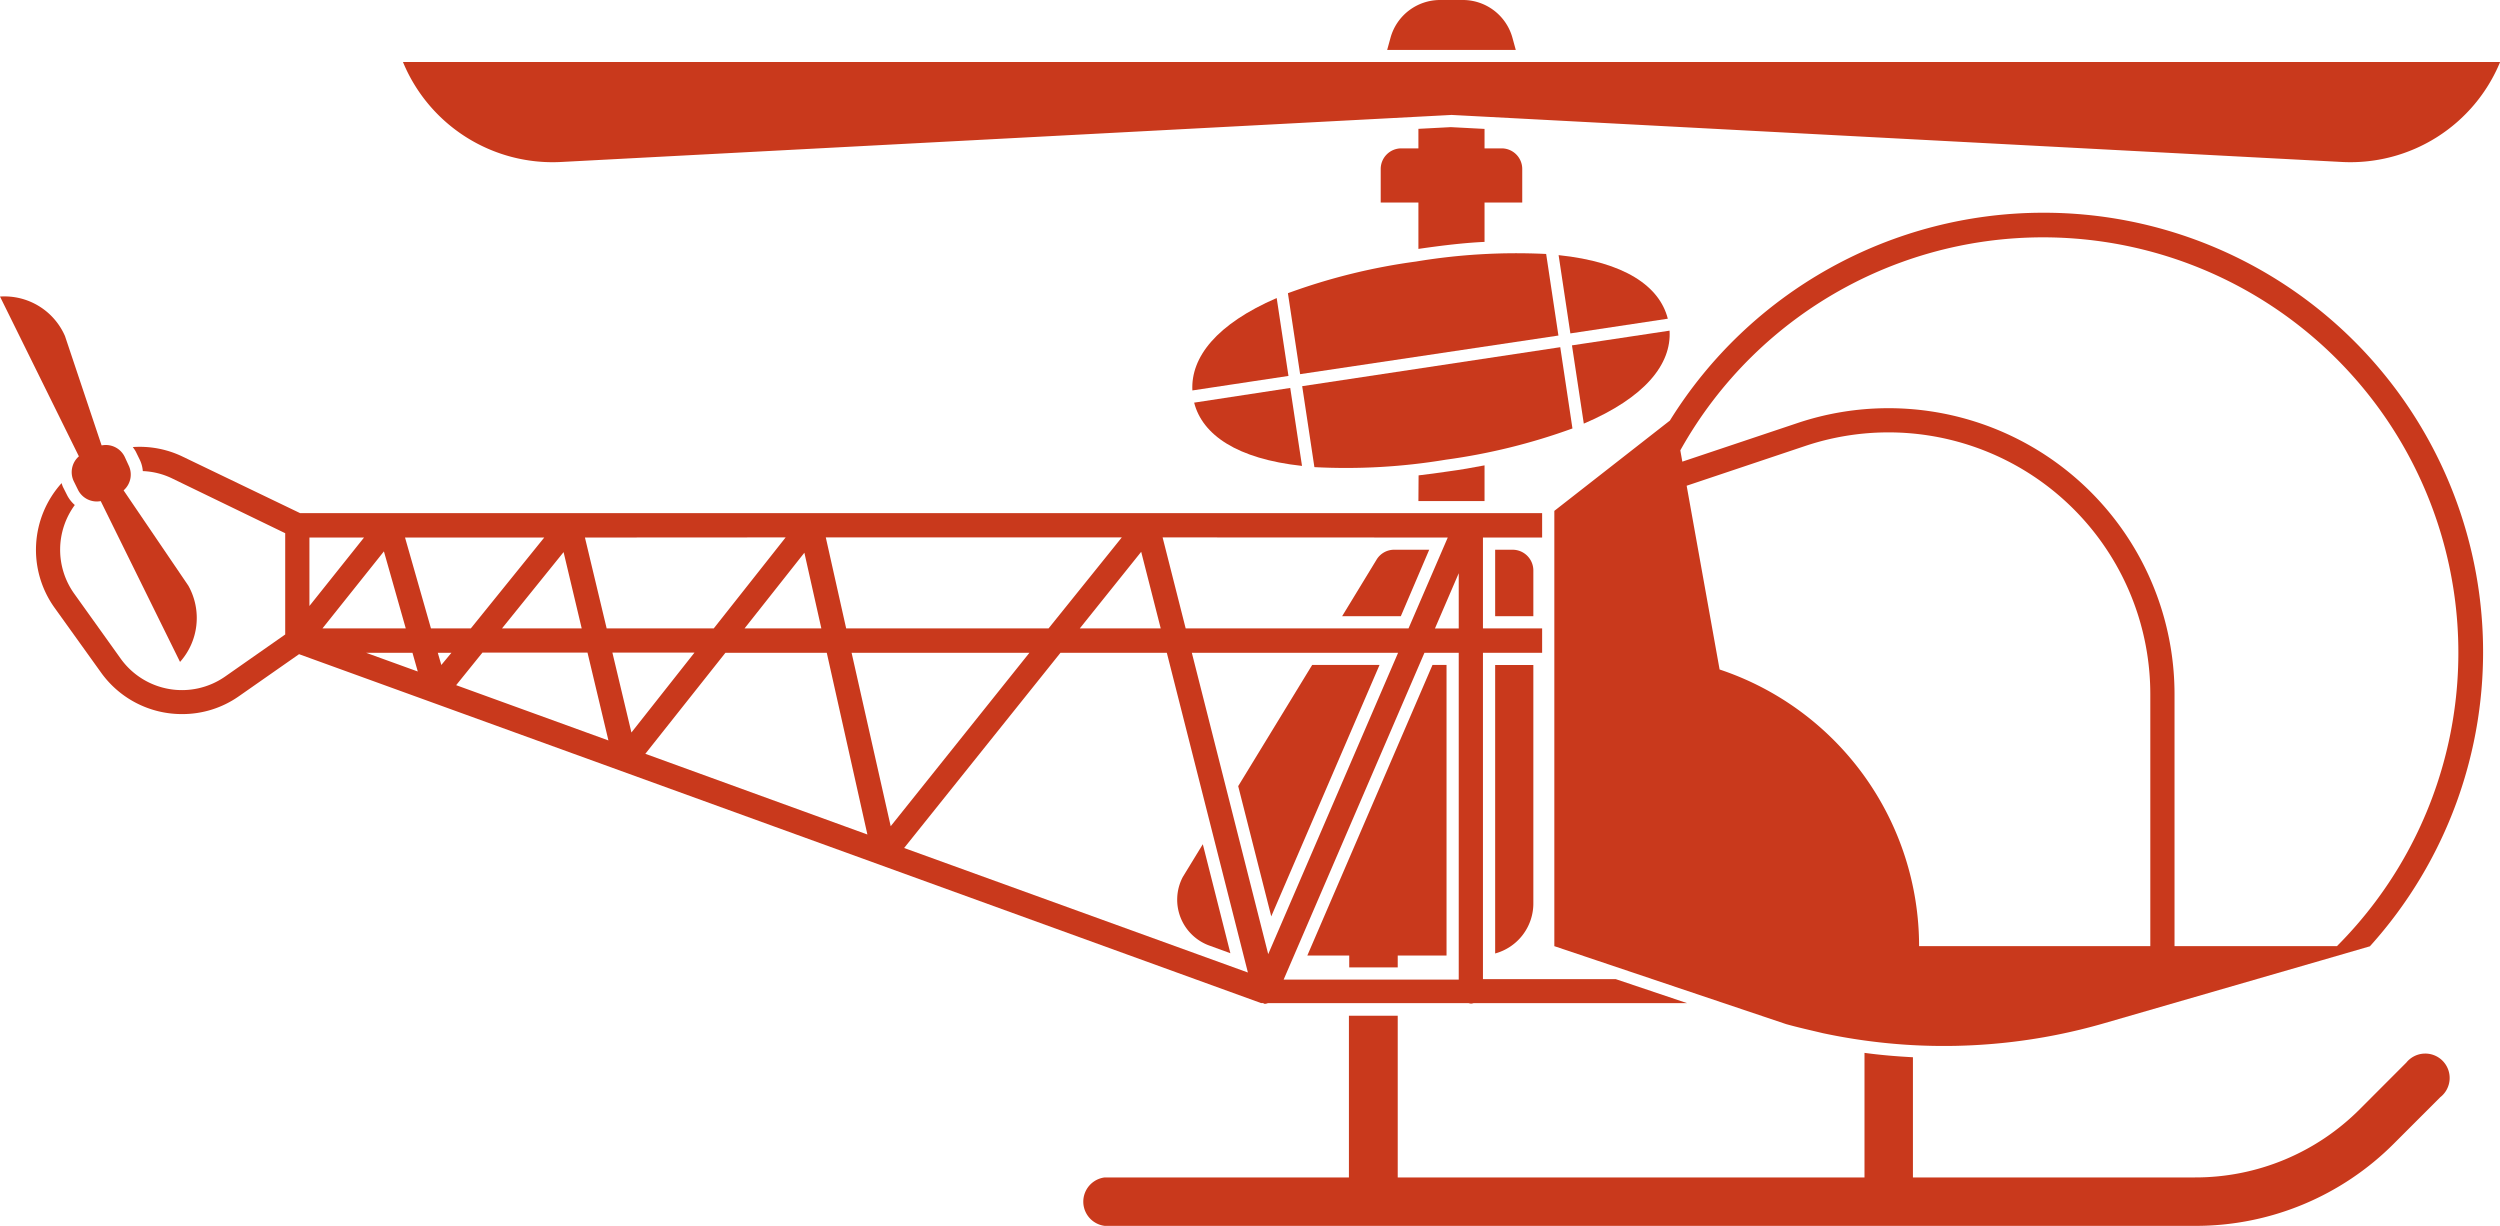 <svg xmlns="http://www.w3.org/2000/svg" viewBox="0 0 40.979 20.093"><defs><style>.cls-1{fill:#c9391c;}</style></defs><g id="レイヤー_2" data-name="レイヤー 2"><g id="レイヤー_1-2" data-name="レイヤー 1"><path class="cls-1" d="M9.2,2.655l14.594-.771,14.594.771a2.655,2.655,0,0,0,2.593-1.639H6.605A2.654,2.654,0,0,0,9.2,2.655Z"/><path class="cls-1" d="M20.7,16.442c.01,0,.017.011.027.012h.016a.182.182,0,0,0,.04-.011l3.29,0a.186.186,0,0,0,.041.008.177.177,0,0,0,.04-.008l3.5,0-1.168-.393H24.308V10.7h.97v-.4h-.97V8.811h.97v-.4H4.919L2.99,7.483a1.618,1.618,0,0,0-.814-.155.62.62,0,0,1,.049.073l.067.137a.524.524,0,0,1,.049.184,1.21,1.21,0,0,1,.476.118l1.858.9V10.4l-.987.691A1.236,1.236,0,0,1,1.981,10.8L1.212,9.725a1.239,1.239,0,0,1,.014-1.447A.543.543,0,0,1,1.1,8.117L1.031,7.98a.49.49,0,0,1-.021-.061A1.632,1.632,0,0,0,.89,9.956l.769,1.072a1.629,1.629,0,0,0,1.327.677,1.609,1.609,0,0,0,.929-.292l.987-.69,15.769,5.719ZM19.536,10.7h3.381l-2.129,4.94Zm4.375,5.357h-2.87L23.349,10.7h.562Zm0-5.755h-.39l.39-.906Zm-.18-1.491L23.088,10.3H19.435l-.378-1.491ZM19.026,10.3H17.7l1.006-1.255Zm-.638-1.491-1.2,1.491H13.87l-.334-1.491ZM13.463,10.3H12.205l.98-1.24Zm-.585-1.491L11.7,10.3H9.944L9.588,8.811ZM9.535,10.3H8.229l1.009-1.25ZM5.072,8.811h.895L5.072,9.933Zm1.221.227L6.651,10.3H5.286ZM6,10.7h.761l.087.307Zm.639-1.889H8.921L7.718,10.3H7.064ZM7.234,10.9l-.058-.2H7.4Zm.243.331.431-.534H9.63l.343,1.44Zm2.561-.534h1.346L10.35,12.007Zm.54,1.659L11.891,10.7h1.661l.666,2.979ZM13.959,10.7h2.915L14.6,13.543Zm.861,3.2,2.563-3.2h1.743l1.329,5.241Z"/><path class="cls-1" d="M25.344,4.163a10,10,0,0,0-2.133.124,9.938,9.938,0,0,0-2.1.519l.2,1.327L25.545,5.5Z"/><path class="cls-1" d="M27.338,5.224c-.136-.535-.71-.929-1.79-1.042l.193,1.283Z"/><path class="cls-1" d="M19.545,6.4l1.575-.238-.193-1.277C19.943,5.311,19.517,5.854,19.545,6.4Z"/><path class="cls-1" d="M27.367,5.42l-1.6.241.194,1.283C26.963,6.517,27.4,5.971,27.367,5.42Z"/><path class="cls-1" d="M25.575,5.691l-4.23.639.2,1.327A9.942,9.942,0,0,0,23.7,7.535a10,10,0,0,0,2.075-.512Z"/><path class="cls-1" d="M21.342,7.637l-.193-1.278L19.574,6.6C19.709,7.128,20.276,7.521,21.342,7.637Z"/><path class="cls-1" d="M1.29,7.483a.344.344,0,0,0-.079.409l.067.136a.344.344,0,0,0,.373.186h0l1.3,2.636A1.083,1.083,0,0,0,3.087,9.6L2.028,8.041l0-.005a.344.344,0,0,0,.08-.409L2.045,7.49A.344.344,0,0,0,1.672,7.3l-.007,0-.6-1.792A1.082,1.082,0,0,0,0,4.861L1.293,7.48Z"/><path class="cls-1" d="M19.839,15.505l.329.12-.452-1.787-.322.527-.006.01A.8.8,0,0,0,19.839,15.505Z"/><path class="cls-1" d="M25.134,14.809V10.9h-.626v4.729A.85.85,0,0,0,25.134,14.809Z"/><path class="cls-1" d="M24.508,9.011V10.1h.626V9.351a.34.34,0,0,0-.34-.34Z"/><path class="cls-1" d="M23.427,9.011h-.573a.336.336,0,0,0-.289.161L22,10.1h.962Z"/><polygon class="cls-1" points="21.509 10.899 20.296 12.886 20.838 15.021 22.613 10.899 21.509 10.899"/><path class="cls-1" d="M33.487,3.487a7.206,7.206,0,0,0-6.115,3.407l-1.894,1.48v7.135l3.8,1.278c.2.056.4.1.6.148a9.6,9.6,0,0,0,1.368.19,9.453,9.453,0,0,0,3.247-.353l3.556-1.029.792-.23.016,0h-.012A7.2,7.2,0,0,0,33.487,3.487Zm1.76,12.022h-3.79a4.782,4.782,0,0,0-3.27-4.535l-.54-3.012,1.944-.652a4.292,4.292,0,0,1,5.656,4.069Zm3.059,0H35.644v-4.13a4.689,4.689,0,0,0-6.179-4.445l-1.889.633-.033-.185a6.808,6.808,0,1,1,10.763,8.127Z"/><path class="cls-1" d="M39.438,17.423l-.754.755A3.8,3.8,0,0,1,35.978,19.3H31.356v-1.97c-.266-.014-.531-.036-.794-.072V19.3H22.911V16.65l-.8,0V19.3H18.108a.4.4,0,0,0,0,.794h17.87a4.588,4.588,0,0,0,3.267-1.354L40,17.985a.4.4,0,1,0-.561-.562Z"/><polygon class="cls-1" points="22.116 15.663 22.116 15.857 22.911 15.857 22.911 15.663 23.711 15.663 23.711 10.899 23.481 10.899 21.429 15.663 22.116 15.663"/><path class="cls-1" d="M24.791.618A.843.843,0,0,0,23.978,0h-.373a.843.843,0,0,0-.812.618l-.055.2h2.108Z"/><path class="cls-1" d="M23.25,8.213h1.084V7.628c-.191.037-.39.072-.6.1-.166.025-.327.046-.481.064Z"/><path class="cls-1" d="M23.782,2.084l-.532.028v.32h-.28a.338.338,0,0,0-.338.337V3.32h.618v.76c.4-.058.756-.1,1.084-.115V3.32h.618V2.769a.338.338,0,0,0-.338-.337h-.28V2.113Z"/></g></g></svg>
